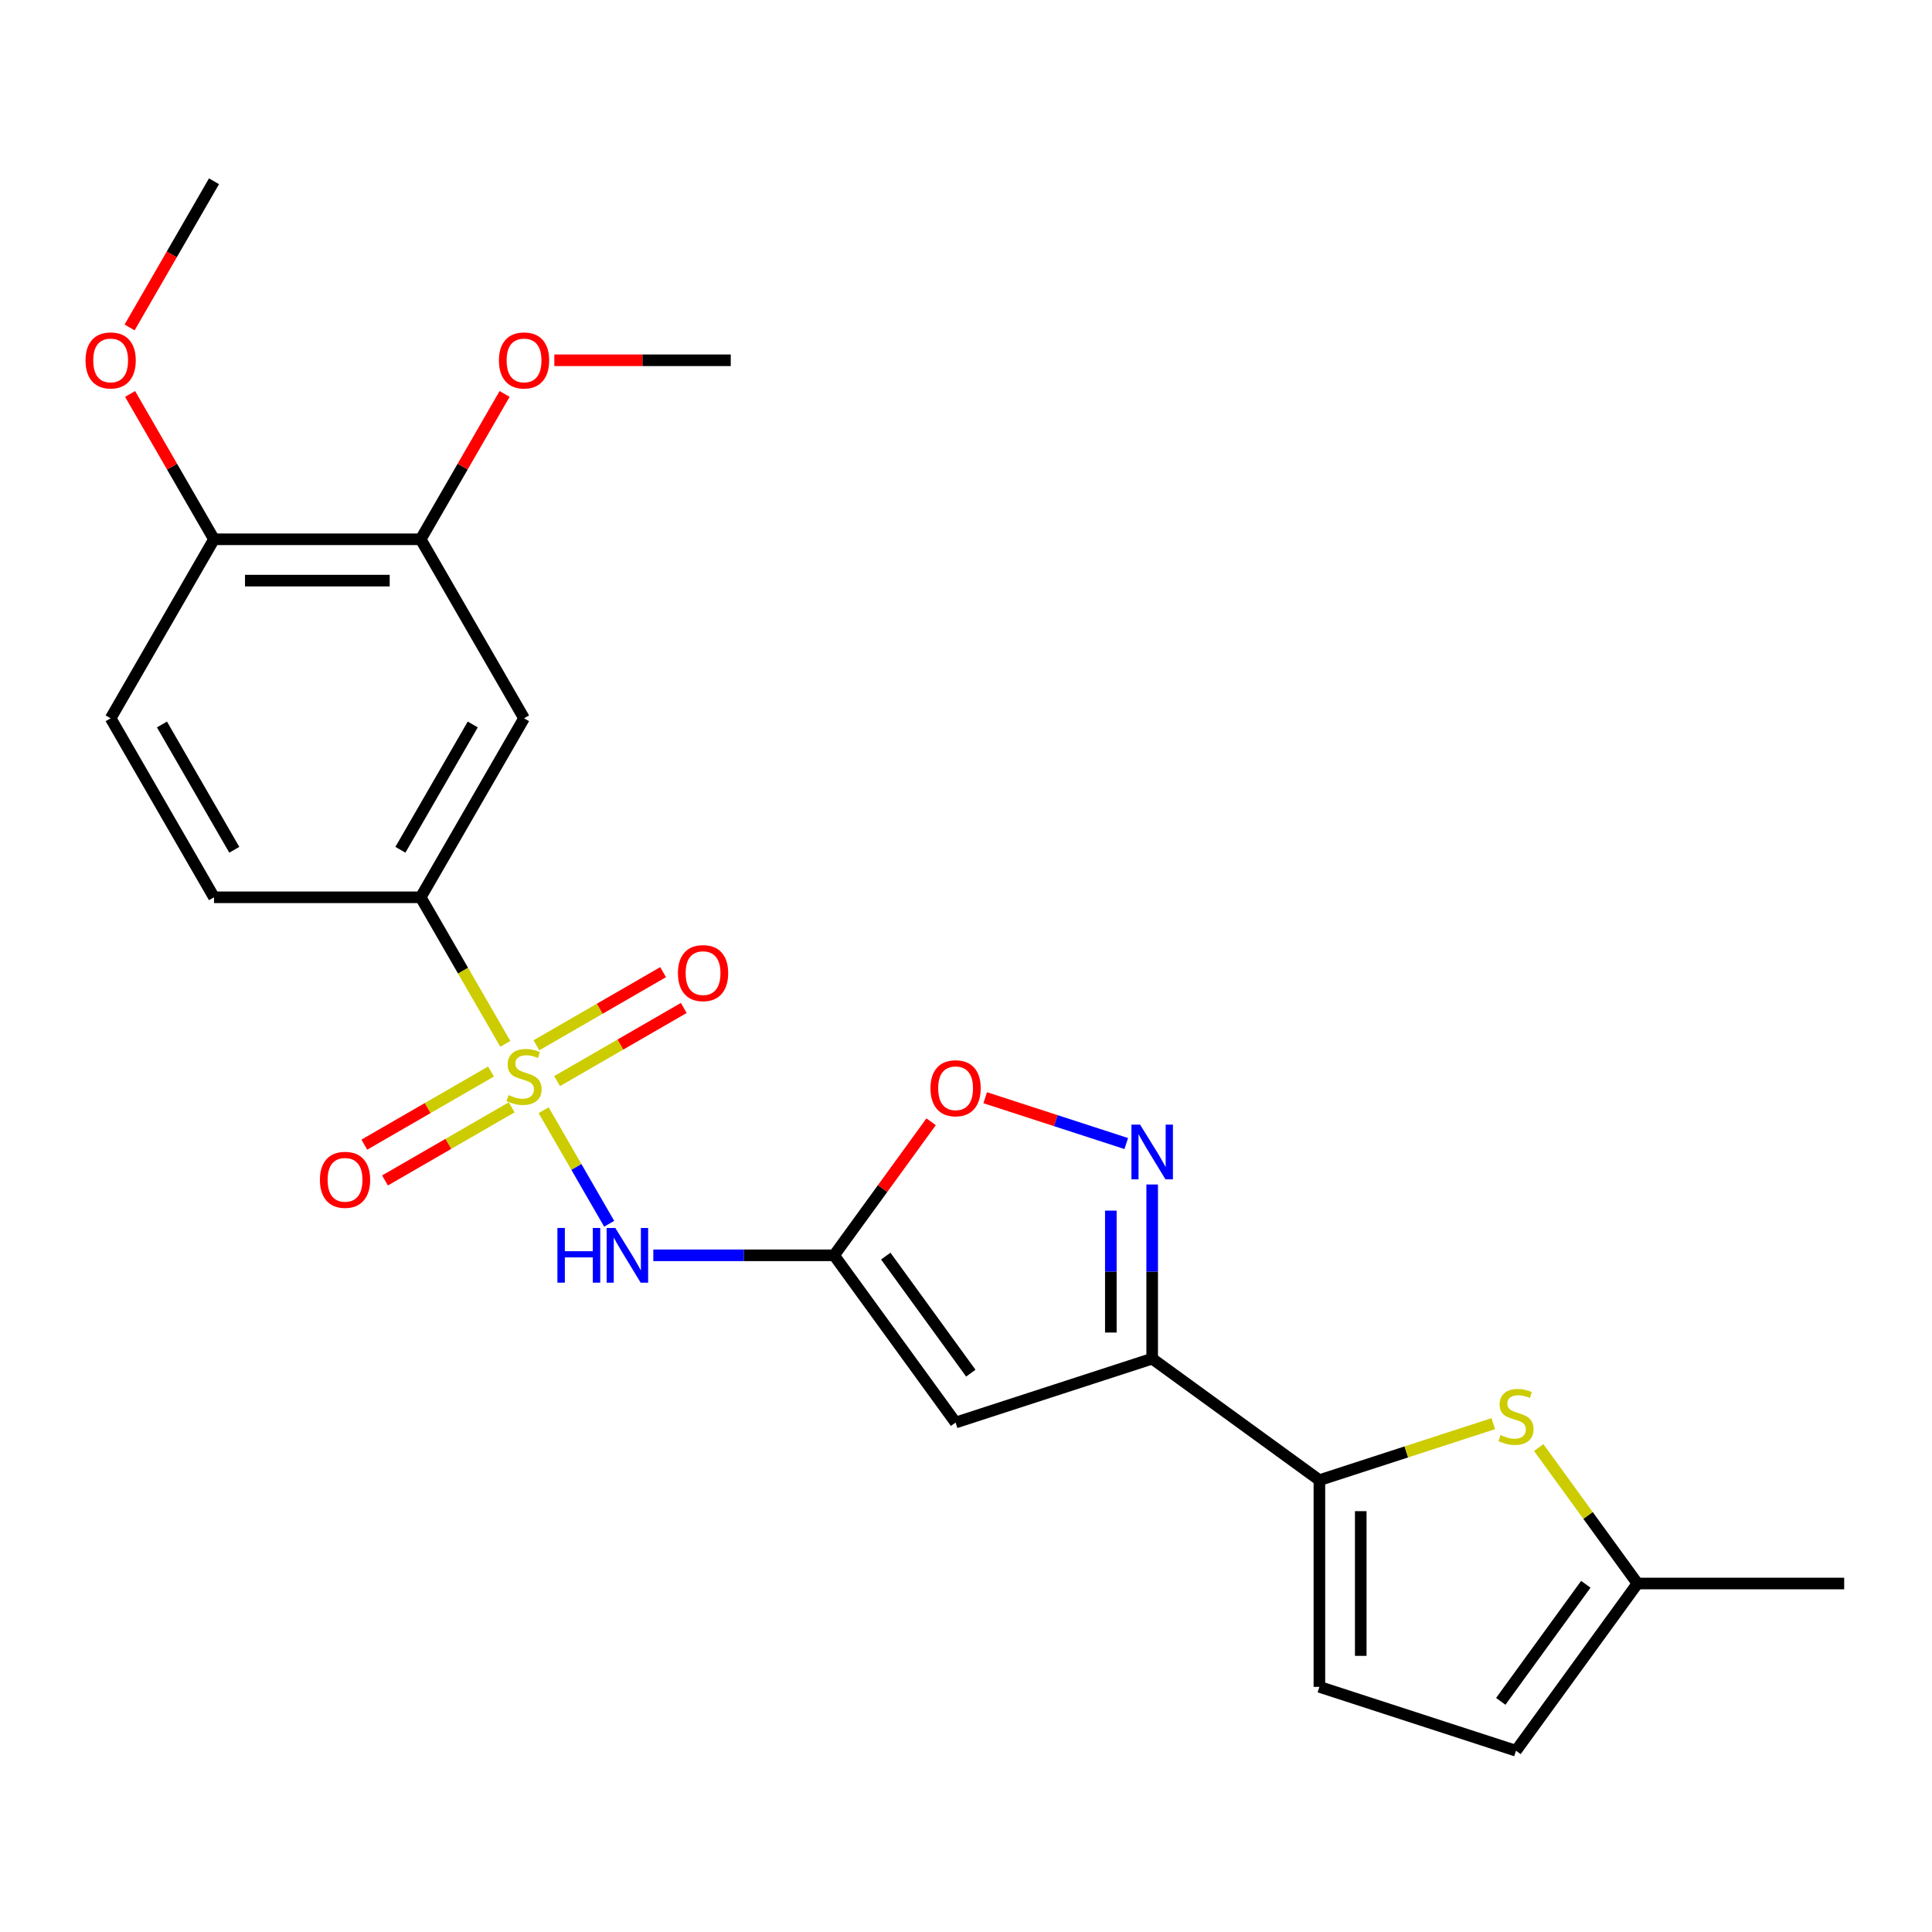 <?xml version='1.0' encoding='iso-8859-1'?>
<svg version='1.1' baseProfile='full'
              xmlns='http://www.w3.org/2000/svg'
                      xmlns:rdkit='http://www.rdkit.org/xml'
                      xmlns:xlink='http://www.w3.org/1999/xlink'
                  xml:space='preserve'
width='1000px' height='1000px' viewBox='0 0 1000 1000'>
<!-- END OF HEADER -->
<rect style='opacity:1.0;fill:#FFFFFF;stroke:none' width='1000' height='1000' x='0' y='0'> </rect>
<path class='bond-1' d='M 281.382,574.649 L 298.347,604.034' style='fill:none;fill-rule:evenodd;stroke:#CCCC00;stroke-width:6px;stroke-linecap:butt;stroke-linejoin:miter;stroke-opacity:1' />
<path class='bond-1' d='M 298.347,604.034 L 315.313,633.42' style='fill:none;fill-rule:evenodd;stroke:#0000FF;stroke-width:6px;stroke-linecap:butt;stroke-linejoin:miter;stroke-opacity:1' />
<path class='bond-7' d='M 261.55,540.299 L 239.651,502.37' style='fill:none;fill-rule:evenodd;stroke:#CCCC00;stroke-width:6px;stroke-linecap:butt;stroke-linejoin:miter;stroke-opacity:1' />
<path class='bond-7' d='M 239.651,502.37 L 217.752,464.44' style='fill:none;fill-rule:evenodd;stroke:#000000;stroke-width:6px;stroke-linecap:butt;stroke-linejoin:miter;stroke-opacity:1' />
<path class='bond-12' d='M 254.142,554.615 L 221.36,573.542' style='fill:none;fill-rule:evenodd;stroke:#CCCC00;stroke-width:6px;stroke-linecap:butt;stroke-linejoin:miter;stroke-opacity:1' />
<path class='bond-12' d='M 221.36,573.542 L 188.578,592.469' style='fill:none;fill-rule:evenodd;stroke:#FF0000;stroke-width:6px;stroke-linecap:butt;stroke-linejoin:miter;stroke-opacity:1' />
<path class='bond-12' d='M 264.841,573.146 L 232.059,592.073' style='fill:none;fill-rule:evenodd;stroke:#CCCC00;stroke-width:6px;stroke-linecap:butt;stroke-linejoin:miter;stroke-opacity:1' />
<path class='bond-12' d='M 232.059,592.073 L 199.277,610.999' style='fill:none;fill-rule:evenodd;stroke:#FF0000;stroke-width:6px;stroke-linecap:butt;stroke-linejoin:miter;stroke-opacity:1' />
<path class='bond-13' d='M 288.35,559.573 L 321.133,540.646' style='fill:none;fill-rule:evenodd;stroke:#CCCC00;stroke-width:6px;stroke-linecap:butt;stroke-linejoin:miter;stroke-opacity:1' />
<path class='bond-13' d='M 321.133,540.646 L 353.915,521.719' style='fill:none;fill-rule:evenodd;stroke:#FF0000;stroke-width:6px;stroke-linecap:butt;stroke-linejoin:miter;stroke-opacity:1' />
<path class='bond-13' d='M 277.652,541.042 L 310.434,522.115' style='fill:none;fill-rule:evenodd;stroke:#CCCC00;stroke-width:6px;stroke-linecap:butt;stroke-linejoin:miter;stroke-opacity:1' />
<path class='bond-13' d='M 310.434,522.115 L 343.216,503.189' style='fill:none;fill-rule:evenodd;stroke:#FF0000;stroke-width:6px;stroke-linecap:butt;stroke-linejoin:miter;stroke-opacity:1' />
<path class='bond-0' d='M 431.728,649.748 L 384.942,649.748' style='fill:none;fill-rule:evenodd;stroke:#000000;stroke-width:6px;stroke-linecap:butt;stroke-linejoin:miter;stroke-opacity:1' />
<path class='bond-0' d='M 384.942,649.748 L 338.155,649.748' style='fill:none;fill-rule:evenodd;stroke:#0000FF;stroke-width:6px;stroke-linecap:butt;stroke-linejoin:miter;stroke-opacity:1' />
<path class='bond-3' d='M 431.728,649.748 L 494.614,736.303' style='fill:none;fill-rule:evenodd;stroke:#000000;stroke-width:6px;stroke-linecap:butt;stroke-linejoin:miter;stroke-opacity:1' />
<path class='bond-3' d='M 458.472,650.154 L 502.492,710.743' style='fill:none;fill-rule:evenodd;stroke:#000000;stroke-width:6px;stroke-linecap:butt;stroke-linejoin:miter;stroke-opacity:1' />
<path class='bond-8' d='M 431.728,649.748 L 456.837,615.188' style='fill:none;fill-rule:evenodd;stroke:#000000;stroke-width:6px;stroke-linecap:butt;stroke-linejoin:miter;stroke-opacity:1' />
<path class='bond-8' d='M 456.837,615.188 L 481.947,580.628' style='fill:none;fill-rule:evenodd;stroke:#FF0000;stroke-width:6px;stroke-linecap:butt;stroke-linejoin:miter;stroke-opacity:1' />
<path class='bond-2' d='M 596.365,703.242 L 494.614,736.303' style='fill:none;fill-rule:evenodd;stroke:#000000;stroke-width:6px;stroke-linecap:butt;stroke-linejoin:miter;stroke-opacity:1' />
<path class='bond-5' d='M 596.365,703.242 L 682.92,766.128' style='fill:none;fill-rule:evenodd;stroke:#000000;stroke-width:6px;stroke-linecap:butt;stroke-linejoin:miter;stroke-opacity:1' />
<path class='bond-25' d='M 596.365,703.242 L 596.365,658.166' style='fill:none;fill-rule:evenodd;stroke:#000000;stroke-width:6px;stroke-linecap:butt;stroke-linejoin:miter;stroke-opacity:1' />
<path class='bond-25' d='M 596.365,658.166 L 596.365,613.089' style='fill:none;fill-rule:evenodd;stroke:#0000FF;stroke-width:6px;stroke-linecap:butt;stroke-linejoin:miter;stroke-opacity:1' />
<path class='bond-25' d='M 574.968,689.719 L 574.968,658.166' style='fill:none;fill-rule:evenodd;stroke:#000000;stroke-width:6px;stroke-linecap:butt;stroke-linejoin:miter;stroke-opacity:1' />
<path class='bond-25' d='M 574.968,658.166 L 574.968,626.612' style='fill:none;fill-rule:evenodd;stroke:#0000FF;stroke-width:6px;stroke-linecap:butt;stroke-linejoin:miter;stroke-opacity:1' />
<path class='bond-4' d='M 582.951,591.896 L 546.443,580.034' style='fill:none;fill-rule:evenodd;stroke:#0000FF;stroke-width:6px;stroke-linecap:butt;stroke-linejoin:miter;stroke-opacity:1' />
<path class='bond-4' d='M 546.443,580.034 L 509.936,568.172' style='fill:none;fill-rule:evenodd;stroke:#FF0000;stroke-width:6px;stroke-linecap:butt;stroke-linejoin:miter;stroke-opacity:1' />
<path class='bond-6' d='M 682.92,766.128 L 727.919,751.507' style='fill:none;fill-rule:evenodd;stroke:#000000;stroke-width:6px;stroke-linecap:butt;stroke-linejoin:miter;stroke-opacity:1' />
<path class='bond-6' d='M 727.919,751.507 L 772.917,736.886' style='fill:none;fill-rule:evenodd;stroke:#CCCC00;stroke-width:6px;stroke-linecap:butt;stroke-linejoin:miter;stroke-opacity:1' />
<path class='bond-10' d='M 682.92,766.128 L 682.92,873.116' style='fill:none;fill-rule:evenodd;stroke:#000000;stroke-width:6px;stroke-linecap:butt;stroke-linejoin:miter;stroke-opacity:1' />
<path class='bond-10' d='M 704.318,782.176 L 704.318,857.068' style='fill:none;fill-rule:evenodd;stroke:#000000;stroke-width:6px;stroke-linecap:butt;stroke-linejoin:miter;stroke-opacity:1' />
<path class='bond-11' d='M 796.426,749.246 L 821.992,784.434' style='fill:none;fill-rule:evenodd;stroke:#CCCC00;stroke-width:6px;stroke-linecap:butt;stroke-linejoin:miter;stroke-opacity:1' />
<path class='bond-11' d='M 821.992,784.434 L 847.558,819.622' style='fill:none;fill-rule:evenodd;stroke:#000000;stroke-width:6px;stroke-linecap:butt;stroke-linejoin:miter;stroke-opacity:1' />
<path class='bond-9' d='M 217.752,464.44 L 271.246,371.786' style='fill:none;fill-rule:evenodd;stroke:#000000;stroke-width:6px;stroke-linecap:butt;stroke-linejoin:miter;stroke-opacity:1' />
<path class='bond-9' d='M 207.246,439.843 L 244.691,374.985' style='fill:none;fill-rule:evenodd;stroke:#000000;stroke-width:6px;stroke-linecap:butt;stroke-linejoin:miter;stroke-opacity:1' />
<path class='bond-17' d='M 217.752,464.44 L 110.765,464.44' style='fill:none;fill-rule:evenodd;stroke:#000000;stroke-width:6px;stroke-linecap:butt;stroke-linejoin:miter;stroke-opacity:1' />
<path class='bond-14' d='M 271.246,371.786 L 217.752,279.132' style='fill:none;fill-rule:evenodd;stroke:#000000;stroke-width:6px;stroke-linecap:butt;stroke-linejoin:miter;stroke-opacity:1' />
<path class='bond-15' d='M 682.92,873.116 L 784.672,906.177' style='fill:none;fill-rule:evenodd;stroke:#000000;stroke-width:6px;stroke-linecap:butt;stroke-linejoin:miter;stroke-opacity:1' />
<path class='bond-21' d='M 847.558,819.622 L 954.545,819.622' style='fill:none;fill-rule:evenodd;stroke:#000000;stroke-width:6px;stroke-linecap:butt;stroke-linejoin:miter;stroke-opacity:1' />
<path class='bond-26' d='M 847.558,819.622 L 784.672,906.177' style='fill:none;fill-rule:evenodd;stroke:#000000;stroke-width:6px;stroke-linecap:butt;stroke-linejoin:miter;stroke-opacity:1' />
<path class='bond-26' d='M 820.814,820.028 L 776.794,880.616' style='fill:none;fill-rule:evenodd;stroke:#000000;stroke-width:6px;stroke-linecap:butt;stroke-linejoin:miter;stroke-opacity:1' />
<path class='bond-19' d='M 217.752,279.132 L 239.466,241.522' style='fill:none;fill-rule:evenodd;stroke:#000000;stroke-width:6px;stroke-linecap:butt;stroke-linejoin:miter;stroke-opacity:1' />
<path class='bond-19' d='M 239.466,241.522 L 261.18,203.912' style='fill:none;fill-rule:evenodd;stroke:#FF0000;stroke-width:6px;stroke-linecap:butt;stroke-linejoin:miter;stroke-opacity:1' />
<path class='bond-24' d='M 217.752,279.132 L 110.765,279.132' style='fill:none;fill-rule:evenodd;stroke:#000000;stroke-width:6px;stroke-linecap:butt;stroke-linejoin:miter;stroke-opacity:1' />
<path class='bond-24' d='M 201.704,300.529 L 126.813,300.529' style='fill:none;fill-rule:evenodd;stroke:#000000;stroke-width:6px;stroke-linecap:butt;stroke-linejoin:miter;stroke-opacity:1' />
<path class='bond-16' d='M 110.765,279.132 L 57.271,371.786' style='fill:none;fill-rule:evenodd;stroke:#000000;stroke-width:6px;stroke-linecap:butt;stroke-linejoin:miter;stroke-opacity:1' />
<path class='bond-20' d='M 110.765,279.132 L 89.051,241.522' style='fill:none;fill-rule:evenodd;stroke:#000000;stroke-width:6px;stroke-linecap:butt;stroke-linejoin:miter;stroke-opacity:1' />
<path class='bond-20' d='M 89.051,241.522 L 67.337,203.912' style='fill:none;fill-rule:evenodd;stroke:#FF0000;stroke-width:6px;stroke-linecap:butt;stroke-linejoin:miter;stroke-opacity:1' />
<path class='bond-18' d='M 110.765,464.44 L 57.271,371.786' style='fill:none;fill-rule:evenodd;stroke:#000000;stroke-width:6px;stroke-linecap:butt;stroke-linejoin:miter;stroke-opacity:1' />
<path class='bond-18' d='M 121.271,439.843 L 83.826,374.985' style='fill:none;fill-rule:evenodd;stroke:#000000;stroke-width:6px;stroke-linecap:butt;stroke-linejoin:miter;stroke-opacity:1' />
<path class='bond-22' d='M 286.921,186.477 L 332.578,186.477' style='fill:none;fill-rule:evenodd;stroke:#FF0000;stroke-width:6px;stroke-linecap:butt;stroke-linejoin:miter;stroke-opacity:1' />
<path class='bond-22' d='M 332.578,186.477 L 378.234,186.477' style='fill:none;fill-rule:evenodd;stroke:#000000;stroke-width:6px;stroke-linecap:butt;stroke-linejoin:miter;stroke-opacity:1' />
<path class='bond-23' d='M 67.083,169.483 L 88.924,131.653' style='fill:none;fill-rule:evenodd;stroke:#FF0000;stroke-width:6px;stroke-linecap:butt;stroke-linejoin:miter;stroke-opacity:1' />
<path class='bond-23' d='M 88.924,131.653 L 110.765,93.823' style='fill:none;fill-rule:evenodd;stroke:#000000;stroke-width:6px;stroke-linecap:butt;stroke-linejoin:miter;stroke-opacity:1' />
<path  class='atom-0' d='M 263.246 566.814
Q 263.566 566.934, 264.886 567.494
Q 266.206 568.054, 267.646 568.414
Q 269.126 568.734, 270.566 568.734
Q 273.246 568.734, 274.806 567.454
Q 276.366 566.134, 276.366 563.854
Q 276.366 562.294, 275.566 561.334
Q 274.806 560.374, 273.606 559.854
Q 272.406 559.334, 270.406 558.734
Q 267.886 557.974, 266.366 557.254
Q 264.886 556.534, 263.806 555.014
Q 262.766 553.494, 262.766 550.934
Q 262.766 547.374, 265.166 545.174
Q 267.606 542.974, 272.406 542.974
Q 275.686 542.974, 279.406 544.534
L 278.486 547.614
Q 275.086 546.214, 272.526 546.214
Q 269.766 546.214, 268.246 547.374
Q 266.726 548.494, 266.766 550.454
Q 266.766 551.974, 267.526 552.894
Q 268.326 553.814, 269.446 554.334
Q 270.606 554.854, 272.526 555.454
Q 275.086 556.254, 276.606 557.054
Q 278.126 557.854, 279.206 559.494
Q 280.326 561.094, 280.326 563.854
Q 280.326 567.774, 277.686 569.894
Q 275.086 571.974, 270.726 571.974
Q 268.206 571.974, 266.286 571.414
Q 264.406 570.894, 262.166 569.974
L 263.246 566.814
' fill='#CCCC00'/>
<path  class='atom-2' d='M 288.52 635.588
L 292.36 635.588
L 292.36 647.628
L 306.84 647.628
L 306.84 635.588
L 310.68 635.588
L 310.68 663.908
L 306.84 663.908
L 306.84 650.828
L 292.36 650.828
L 292.36 663.908
L 288.52 663.908
L 288.52 635.588
' fill='#0000FF'/>
<path  class='atom-2' d='M 318.48 635.588
L 327.76 650.588
Q 328.68 652.068, 330.16 654.748
Q 331.64 657.428, 331.72 657.588
L 331.72 635.588
L 335.48 635.588
L 335.48 663.908
L 331.6 663.908
L 321.64 647.508
Q 320.48 645.588, 319.24 643.388
Q 318.04 641.188, 317.68 640.508
L 317.68 663.908
L 314 663.908
L 314 635.588
L 318.48 635.588
' fill='#0000FF'/>
<path  class='atom-5' d='M 590.105 582.094
L 599.385 597.094
Q 600.305 598.574, 601.785 601.254
Q 603.265 603.934, 603.345 604.094
L 603.345 582.094
L 607.105 582.094
L 607.105 610.414
L 603.225 610.414
L 593.265 594.014
Q 592.105 592.094, 590.865 589.894
Q 589.665 587.694, 589.305 587.014
L 589.305 610.414
L 585.625 610.414
L 585.625 582.094
L 590.105 582.094
' fill='#0000FF'/>
<path  class='atom-7' d='M 776.672 742.787
Q 776.992 742.907, 778.312 743.467
Q 779.632 744.027, 781.072 744.387
Q 782.552 744.707, 783.992 744.707
Q 786.672 744.707, 788.232 743.427
Q 789.792 742.107, 789.792 739.827
Q 789.792 738.267, 788.992 737.307
Q 788.232 736.347, 787.032 735.827
Q 785.832 735.307, 783.832 734.707
Q 781.312 733.947, 779.792 733.227
Q 778.312 732.507, 777.232 730.987
Q 776.192 729.467, 776.192 726.907
Q 776.192 723.347, 778.592 721.147
Q 781.032 718.947, 785.832 718.947
Q 789.112 718.947, 792.832 720.507
L 791.912 723.587
Q 788.512 722.187, 785.952 722.187
Q 783.192 722.187, 781.672 723.347
Q 780.152 724.467, 780.192 726.427
Q 780.192 727.947, 780.952 728.867
Q 781.752 729.787, 782.872 730.307
Q 784.032 730.827, 785.952 731.427
Q 788.512 732.227, 790.032 733.027
Q 791.552 733.827, 792.632 735.467
Q 793.752 737.067, 793.752 739.827
Q 793.752 743.747, 791.112 745.867
Q 788.512 747.947, 784.152 747.947
Q 781.632 747.947, 779.712 747.387
Q 777.832 746.867, 775.592 745.947
L 776.672 742.787
' fill='#CCCC00'/>
<path  class='atom-9' d='M 481.614 563.273
Q 481.614 556.473, 484.974 552.673
Q 488.334 548.873, 494.614 548.873
Q 500.894 548.873, 504.254 552.673
Q 507.614 556.473, 507.614 563.273
Q 507.614 570.153, 504.214 574.073
Q 500.814 577.953, 494.614 577.953
Q 488.374 577.953, 484.974 574.073
Q 481.614 570.193, 481.614 563.273
M 494.614 574.753
Q 498.934 574.753, 501.254 571.873
Q 503.614 568.953, 503.614 563.273
Q 503.614 557.713, 501.254 554.913
Q 498.934 552.073, 494.614 552.073
Q 490.294 552.073, 487.934 554.873
Q 485.614 557.673, 485.614 563.273
Q 485.614 568.993, 487.934 571.873
Q 490.294 574.753, 494.614 574.753
' fill='#FF0000'/>
<path  class='atom-13' d='M 165.592 610.668
Q 165.592 603.868, 168.952 600.068
Q 172.312 596.268, 178.592 596.268
Q 184.872 596.268, 188.232 600.068
Q 191.592 603.868, 191.592 610.668
Q 191.592 617.548, 188.192 621.468
Q 184.792 625.348, 178.592 625.348
Q 172.352 625.348, 168.952 621.468
Q 165.592 617.588, 165.592 610.668
M 178.592 622.148
Q 182.912 622.148, 185.232 619.268
Q 187.592 616.348, 187.592 610.668
Q 187.592 605.108, 185.232 602.308
Q 182.912 599.468, 178.592 599.468
Q 174.272 599.468, 171.912 602.268
Q 169.592 605.068, 169.592 610.668
Q 169.592 616.388, 171.912 619.268
Q 174.272 622.148, 178.592 622.148
' fill='#FF0000'/>
<path  class='atom-14' d='M 350.901 503.68
Q 350.901 496.88, 354.261 493.08
Q 357.621 489.28, 363.901 489.28
Q 370.181 489.28, 373.541 493.08
Q 376.901 496.88, 376.901 503.68
Q 376.901 510.56, 373.501 514.48
Q 370.101 518.36, 363.901 518.36
Q 357.661 518.36, 354.261 514.48
Q 350.901 510.6, 350.901 503.68
M 363.901 515.16
Q 368.221 515.16, 370.541 512.28
Q 372.901 509.36, 372.901 503.68
Q 372.901 498.12, 370.541 495.32
Q 368.221 492.48, 363.901 492.48
Q 359.581 492.48, 357.221 495.28
Q 354.901 498.08, 354.901 503.68
Q 354.901 509.4, 357.221 512.28
Q 359.581 515.16, 363.901 515.16
' fill='#FF0000'/>
<path  class='atom-20' d='M 258.246 186.557
Q 258.246 179.757, 261.606 175.957
Q 264.966 172.157, 271.246 172.157
Q 277.526 172.157, 280.886 175.957
Q 284.246 179.757, 284.246 186.557
Q 284.246 193.437, 280.846 197.357
Q 277.446 201.237, 271.246 201.237
Q 265.006 201.237, 261.606 197.357
Q 258.246 193.477, 258.246 186.557
M 271.246 198.037
Q 275.566 198.037, 277.886 195.157
Q 280.246 192.237, 280.246 186.557
Q 280.246 180.997, 277.886 178.197
Q 275.566 175.357, 271.246 175.357
Q 266.926 175.357, 264.566 178.157
Q 262.246 180.957, 262.246 186.557
Q 262.246 192.277, 264.566 195.157
Q 266.926 198.037, 271.246 198.037
' fill='#FF0000'/>
<path  class='atom-21' d='M 44.271 186.557
Q 44.271 179.757, 47.631 175.957
Q 50.991 172.157, 57.271 172.157
Q 63.551 172.157, 66.911 175.957
Q 70.271 179.757, 70.271 186.557
Q 70.271 193.437, 66.871 197.357
Q 63.471 201.237, 57.271 201.237
Q 51.031 201.237, 47.631 197.357
Q 44.271 193.477, 44.271 186.557
M 57.271 198.037
Q 61.591 198.037, 63.911 195.157
Q 66.271 192.237, 66.271 186.557
Q 66.271 180.997, 63.911 178.197
Q 61.591 175.357, 57.271 175.357
Q 52.951 175.357, 50.591 178.157
Q 48.271 180.957, 48.271 186.557
Q 48.271 192.277, 50.591 195.157
Q 52.951 198.037, 57.271 198.037
' fill='#FF0000'/>
</svg>
